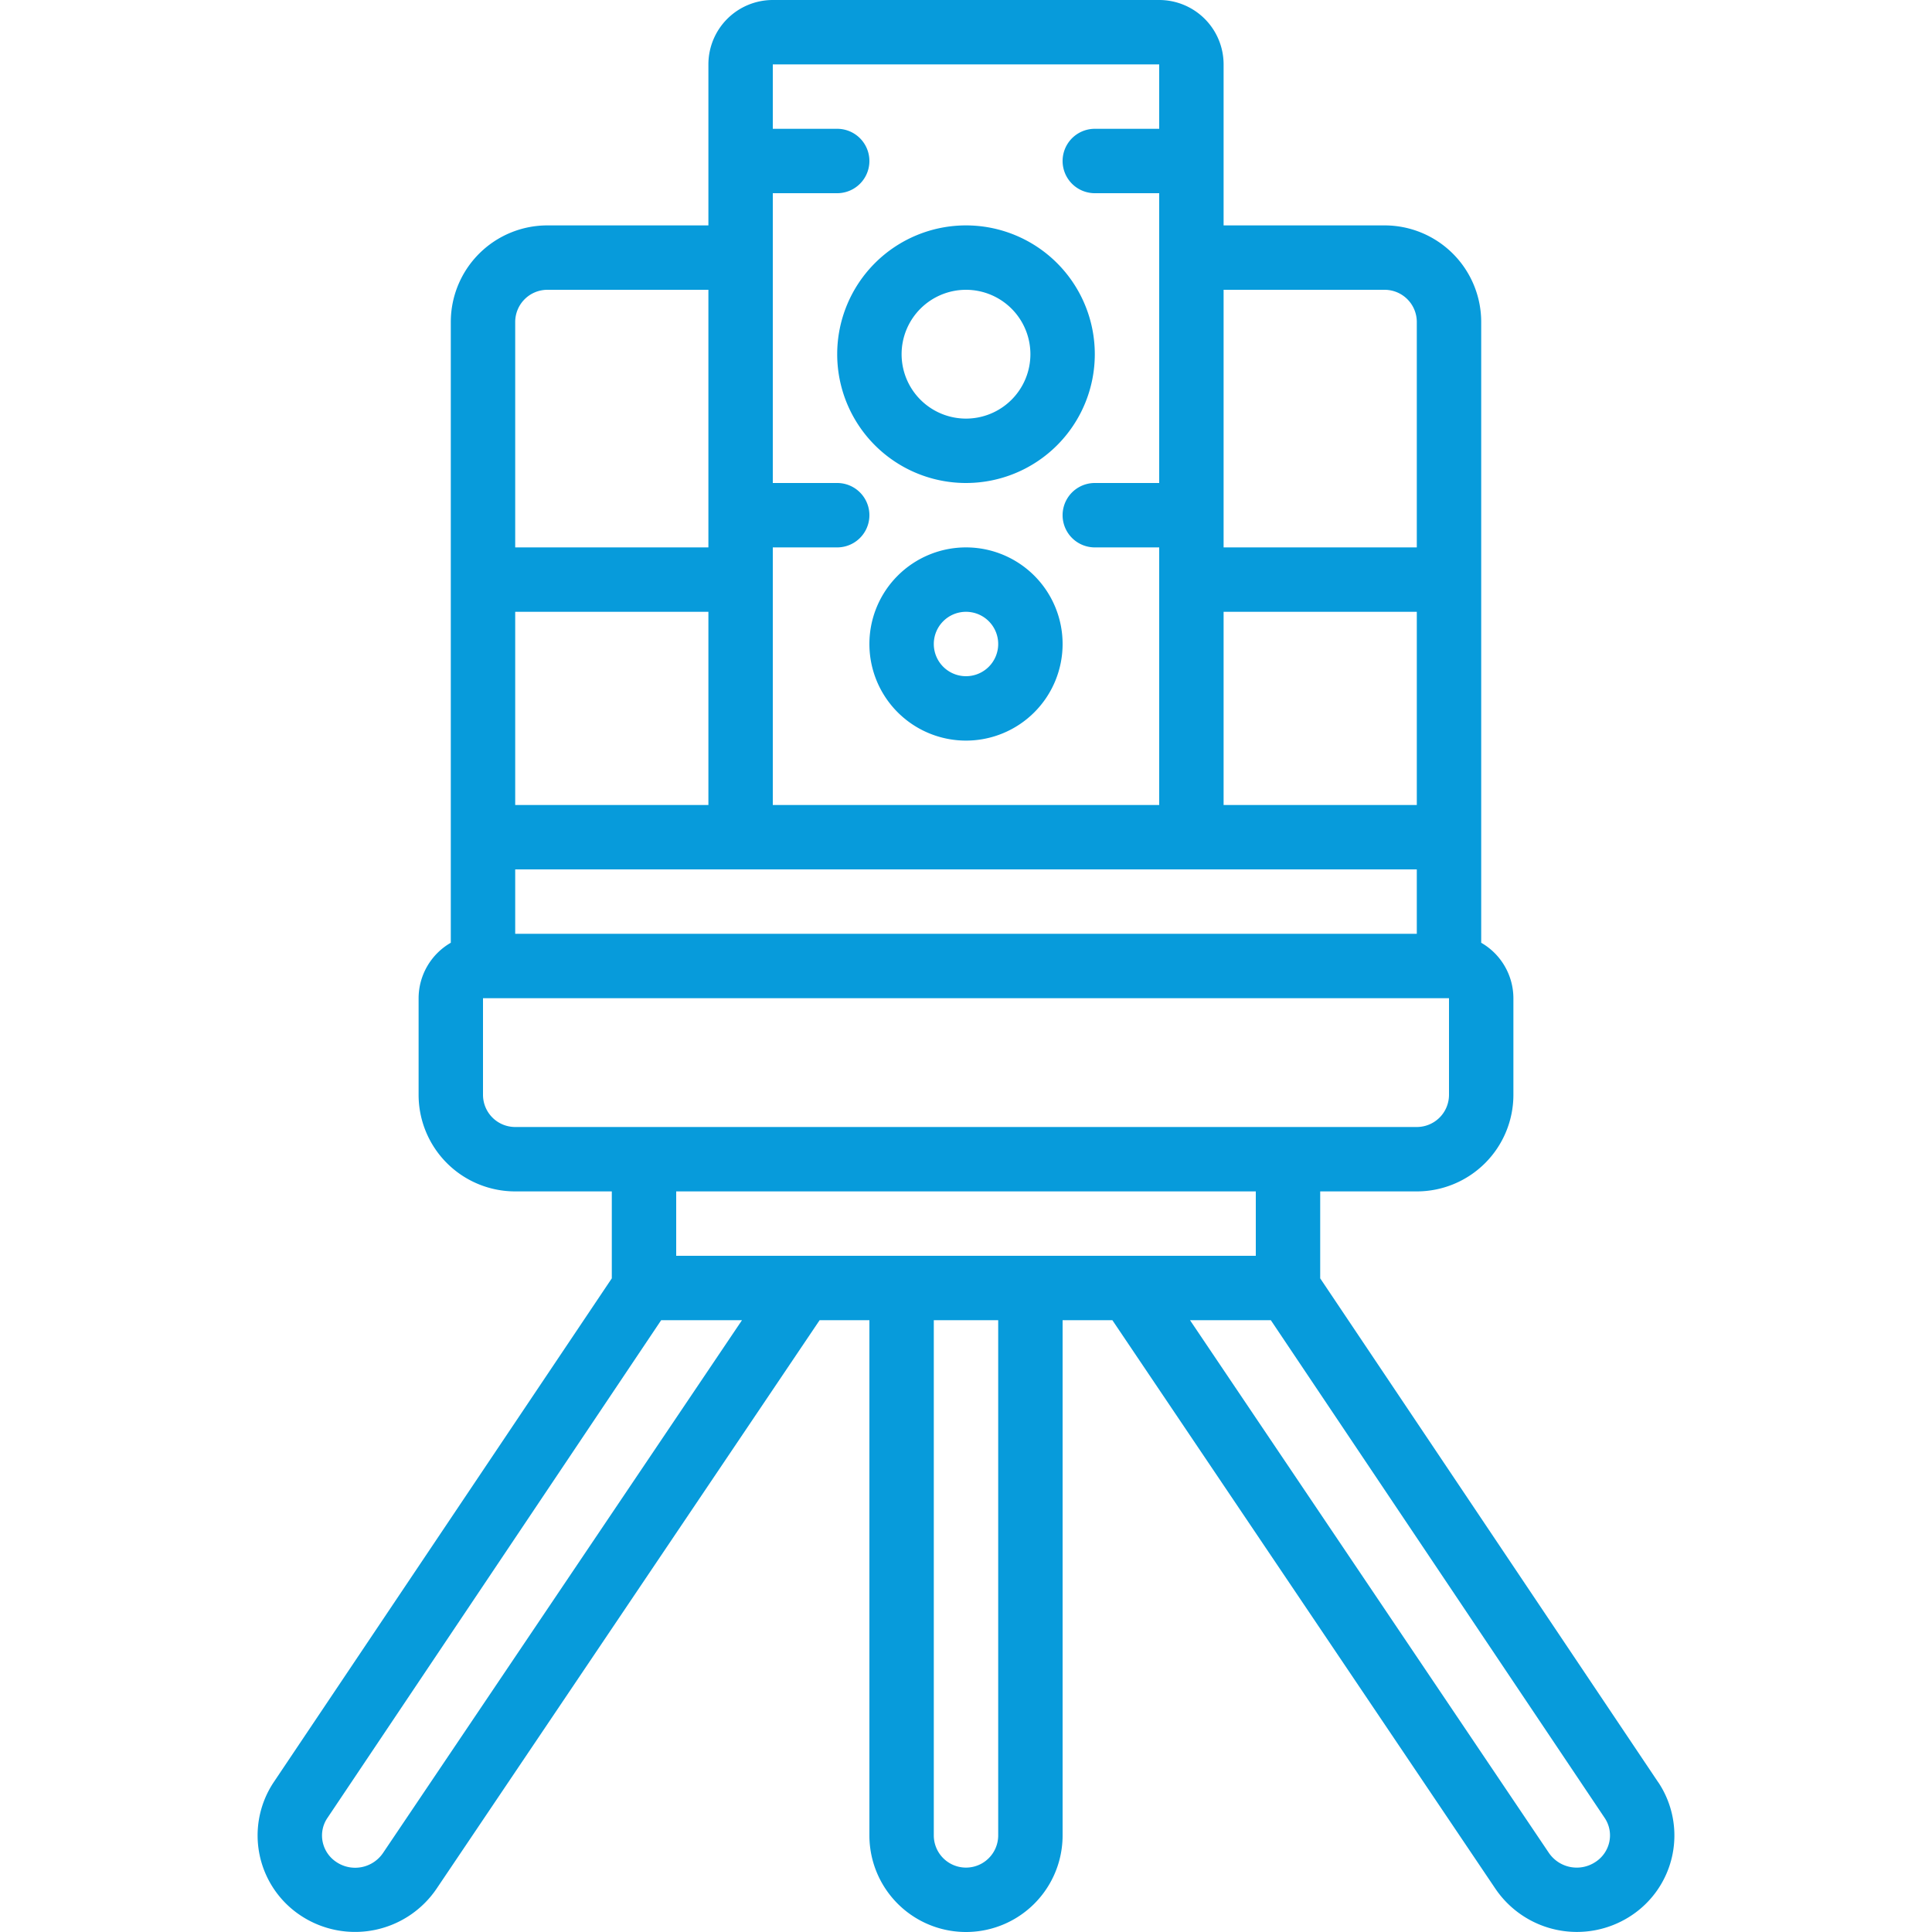 <!-- icon666.com - MILLIONS OF FREE VECTOR ICONS --><svg xmlns="http://www.w3.org/2000/svg" id="icons" viewBox="0 0 60 60"><path d="M30,15a4,4,0,1,0-4-4A4,4,0,0,0,30,15Zm0-6a2,2,0,1,1-2,2A2,2,0,0,1,30,9Z" fill="#000000" style="fill: rgb(7, 155, 219);"></path><path d="M30,17a3,3,0,1,0,3,3A3,3,0,0,0,30,17Zm0,4a1,1,0,1,1,1-1A1,1,0,0,1,30,21Z" fill="#000000" style="fill: rgb(7, 155, 219);"></path><path d="M51.5,55.354,41,39.7V37h3a3,3,0,0,0,3-3V31a1.993,1.993,0,0,0-1-1.722V10a3,3,0,0,0-3-3H38V2a2,2,0,0,0-2-2H24a2,2,0,0,0-2,2V7H17a3,3,0,0,0-3,3V29.278A1.993,1.993,0,0,0,13,31v3a3,3,0,0,0,3,3h3v2.7L8.493,55.359a2.982,2.982,0,0,0,.893,4.161,3.057,3.057,0,0,0,4.177-.872L25.454,41H27V57a3,3,0,0,0,6,0V41h1.546L46.431,58.641a3.058,3.058,0,0,0,4.183.879,2.979,2.979,0,0,0,.888-4.166ZM16,27H44v2H16Zm0-8h6v6H16Zm22,0h6v6H38ZM43,9a1,1,0,0,1,1,1v7H38V9ZM36,2V4H34a1,1,0,0,0,0,2h2v9H34a1,1,0,0,0,0,2h2v8H24V17h2a1,1,0,0,0,0-2H24V6h2a1,1,0,0,0,0-2H24V2ZM17,9h5v8H16V10A1,1,0,0,1,17,9ZM15,34V31H45v3a1,1,0,0,1-1,1H16A1,1,0,0,1,15,34Zm24,3v2H21V37ZM11.9,57.539a1.046,1.046,0,0,1-1.435.3.991.991,0,0,1-.443-.633.969.969,0,0,1,.137-.734L20.533,41h2.51ZM31,57a1,1,0,0,1-2,0V41h2Zm18.979.2a.991.991,0,0,1-.443.633,1.048,1.048,0,0,1-1.441-.3L36.957,41h2.51l10.37,15.461A.969.969,0,0,1,49.979,57.2Z" fill="#000000" style="fill: rgb(7, 155, 219);"></path></svg>
